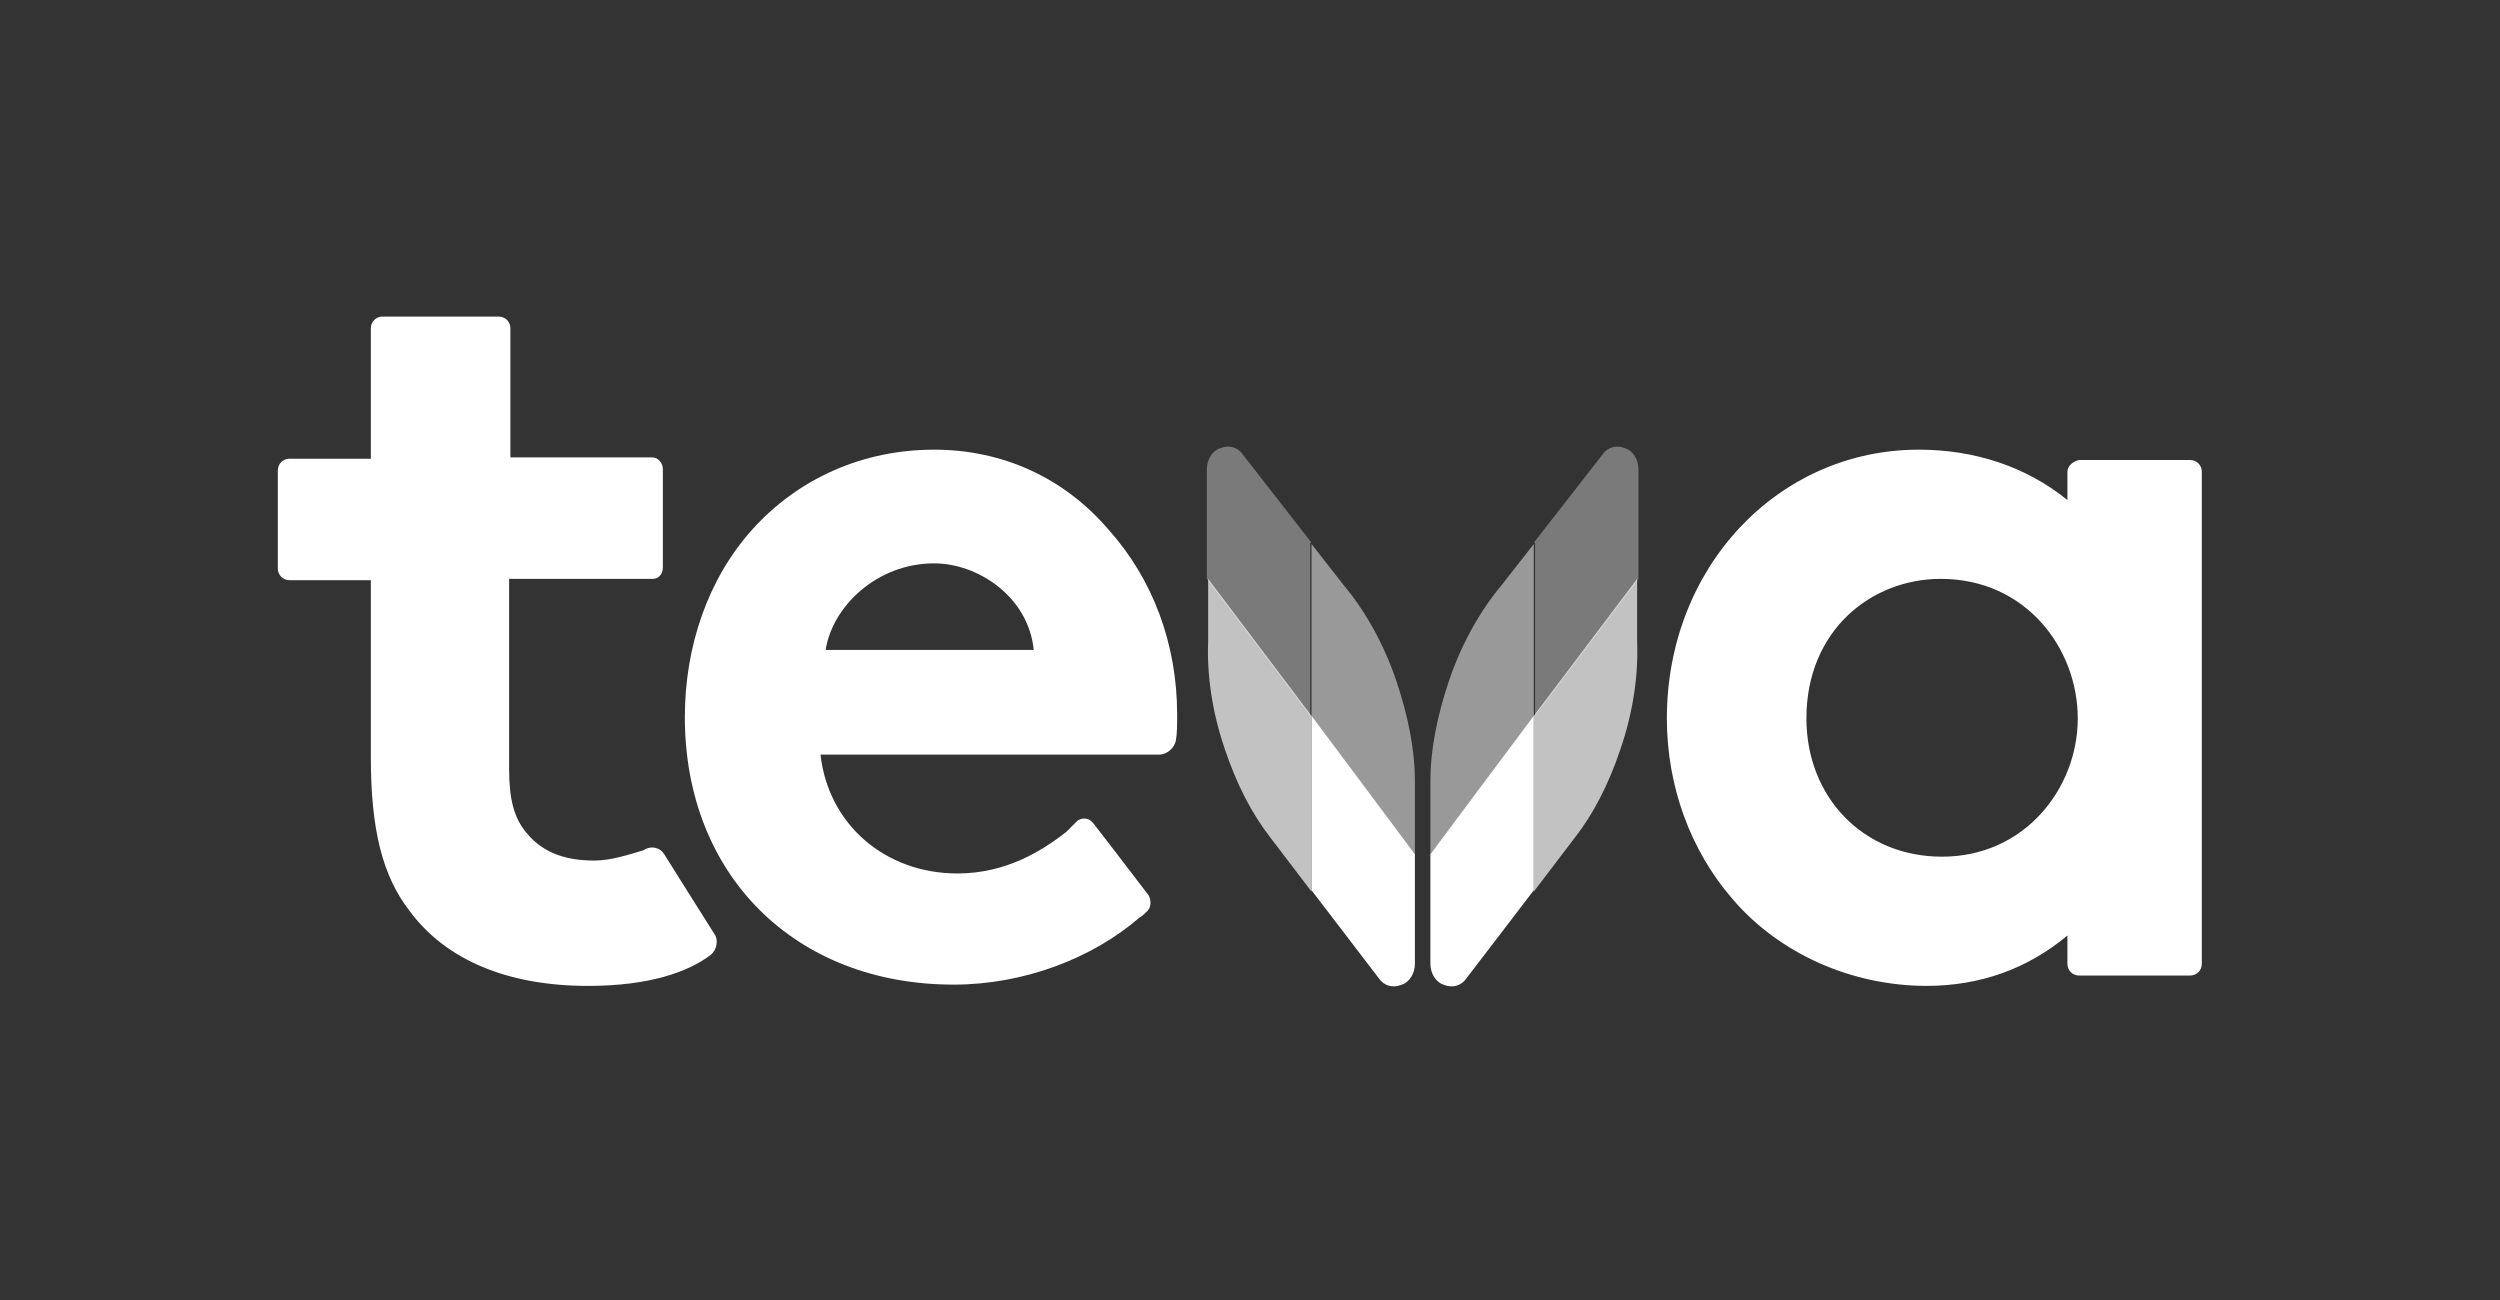 <!-- Generated by IcoMoon.io -->
<svg version="1.1" xmlns="http://www.w3.org/2000/svg" width="1969" height="1024" viewBox="0 0 1969 1024">
<rect x="0" y="0" width="1969" height="1024" fill="#333333" stroke="none"/>
<g id="icomoon-ignore">
</g>
<path fill="#fff" d="M1636.444 565.826c0 54.968-41.721 108.898-106.85 108.898-62.083 0-106.864-46.815-106.864-108.885 0-69.212 50.885-109.922 105.84-109.922 67.164 0 107.874 54.955 107.874 109.922zM1628.304 371.449v22.397c-32.571-26.466-73.269-39.687-117.038-39.687-110.92 0-198.446 92.593-198.446 211.666 0 52.907 18.314 103.805 51.896 142.467 36.641 42.745 93.63 68.188 152.655 68.188 41.735 0 79.386-13.233 110.933-39.687v22.384c0 5.094 4.070 9.163 9.163 9.163h87.513c5.094 0 9.163-4.070 9.163-9.163v-387.728c0-0.008 0-0.017 0-0.026 0-5.039-4.085-9.124-9.124-9.124-0.014 0-0.028 0-0.042 0h-87.511c-5.094 1.011-9.163 5.081-9.163 9.15zM468.139 677.783c-24.418 0-41.721-7.129-53.931-22.397-9.163-11.185-13.233-25.442-13.233-49.861v-149.596h112.955c5.094 0 8.139-4.070 8.139-9.163v-77.338c0-5.094-4.070-9.163-8.139-9.163h-111.944v-101.77c0-0.012 0-0.026 0-0.039 0-5.039-4.085-9.124-9.124-9.124-0.009 0-0.019 0-0.028 0h-91.594c-0.012 0-0.026 0-0.039 0-5.039 0-9.124 4.085-9.124 9.124 0 0.014 0 0.028 0 0.042v-0.002 102.794h-64.118c-0.008 0-0.017 0-0.026 0-5.039 0-9.124 4.085-9.124 9.124 0 0.009 0 0.018 0 0.028v-0.001 77.351c0 5.081 4.070 9.15 9.15 9.15h64.118v139.422c0 56.99 9.163 93.63 30.536 121.108 28.488 38.676 77.338 59.024 140.432 59.024 48.85 0 79.386-11.185 96.689-24.418 5.081-4.070 6.105-12.209 3.046-16.279-2.035-3.059-39.687-63.107-39.687-63.107-3.059-5.081-10.174-7.115-16.279-3.046-10.174 3.046-25.442 8.139-38.676 8.139z"></path>
<path fill="#fff" d="M735.783 443.707c34.606 0 74.306 26.466 78.375 68.188h-163.866c5.081-33.582 39.687-68.188 85.478-68.188zM735.783 354.16c-55.966 0-106.864 22.384-143.491 63.094-34.593 38.663-52.907 91.595-52.907 147.561 0 124.153 86.489 210.668 211.666 210.668 54.955 0 108.898-20.349 146.55-52.92 2.035-1.024 4.070-3.059 6.105-5.094 3.059-3.059 3.059-8.139 1.024-12.209-10.187-13.233-32.571-42.745-43.769-56.99-1.598-2.192-4.156-3.6-7.044-3.6-2.415 0-4.6 0.985-6.175 2.576l-8.14 8.14c-18.327 14.257-46.815 32.558-85.491 32.558-56.99 0-101.77-38.663-107.874-93.604h266.634c6.105 0 12.209-5.107 13.233-11.211 1.011-5.081 1.011-12.209 1.011-20.349 0-55.979-19.338-106.864-53.931-145.526-35.63-41.721-84.467-63.094-137.4-63.094z"></path>
<path fill="#fff" opacity="0.5" d="M1126.584 672.689v-58c0-23.408 5.094-49.874 14.244-77.351 10.174-30.523 25.442-56.976 41.721-76.327l25.456-32.558v136.363l-81.421 107.874z"></path>
<path fill="#fff" opacity="0.35" d="M1208.005 427.428l53.931-69.199c4.070-6.105 11.198-8.139 18.314-5.094 6.118 2.035 10.187 9.163 10.187 16.279v86.515l-81.421 107.874v-136.376h-1.011z"></path>
<path fill="#fff" opacity="0.7" d="M1289.413 455.916v49.874c1.024 25.442-3.046 54.955-13.233 84.467-9.15 27.477-21.36 50.885-35.617 69.199l-32.558 42.745v-138.398l81.408-107.888z"></path>
<path fill="#fff" d="M1208.005 563.804v137.374l-52.933 69.199c-4.070 6.105-11.185 8.139-18.314 5.094-6.105-2.035-10.174-9.163-10.174-16.279v-86.515l81.421-108.885z"></path>
<path fill="#fff" opacity="0.5" d="M1114.375 672.689v-58c0-23.408-5.094-49.874-14.257-77.351-10.174-30.523-25.442-56.976-41.721-76.327l-25.442-32.558v136.363l81.421 107.874z"></path>
<path fill="#fff" opacity="0.35" d="M1032.953 427.428l-53.931-69.199c-4.070-6.105-11.198-8.139-18.327-5.094-6.105 2.035-10.174 9.163-10.174 16.279v86.515l81.421 107.874v-136.376h1.011z"></path>
<path fill="#fff" opacity="0.7" d="M951.532 455.916v49.874c-1.011 25.442 3.059 54.955 13.233 84.467 9.163 27.477 21.373 50.885 35.617 69.199l32.571 42.745v-138.398l-81.408-107.888z"></path>
<path fill="#fff" d="M1032.953 563.804v137.374l52.92 69.199c4.070 6.105 11.198 8.139 18.327 5.094 6.105-2.035 10.174-9.163 10.174-16.279v-86.515l-81.421-108.885z"></path>
</svg>
